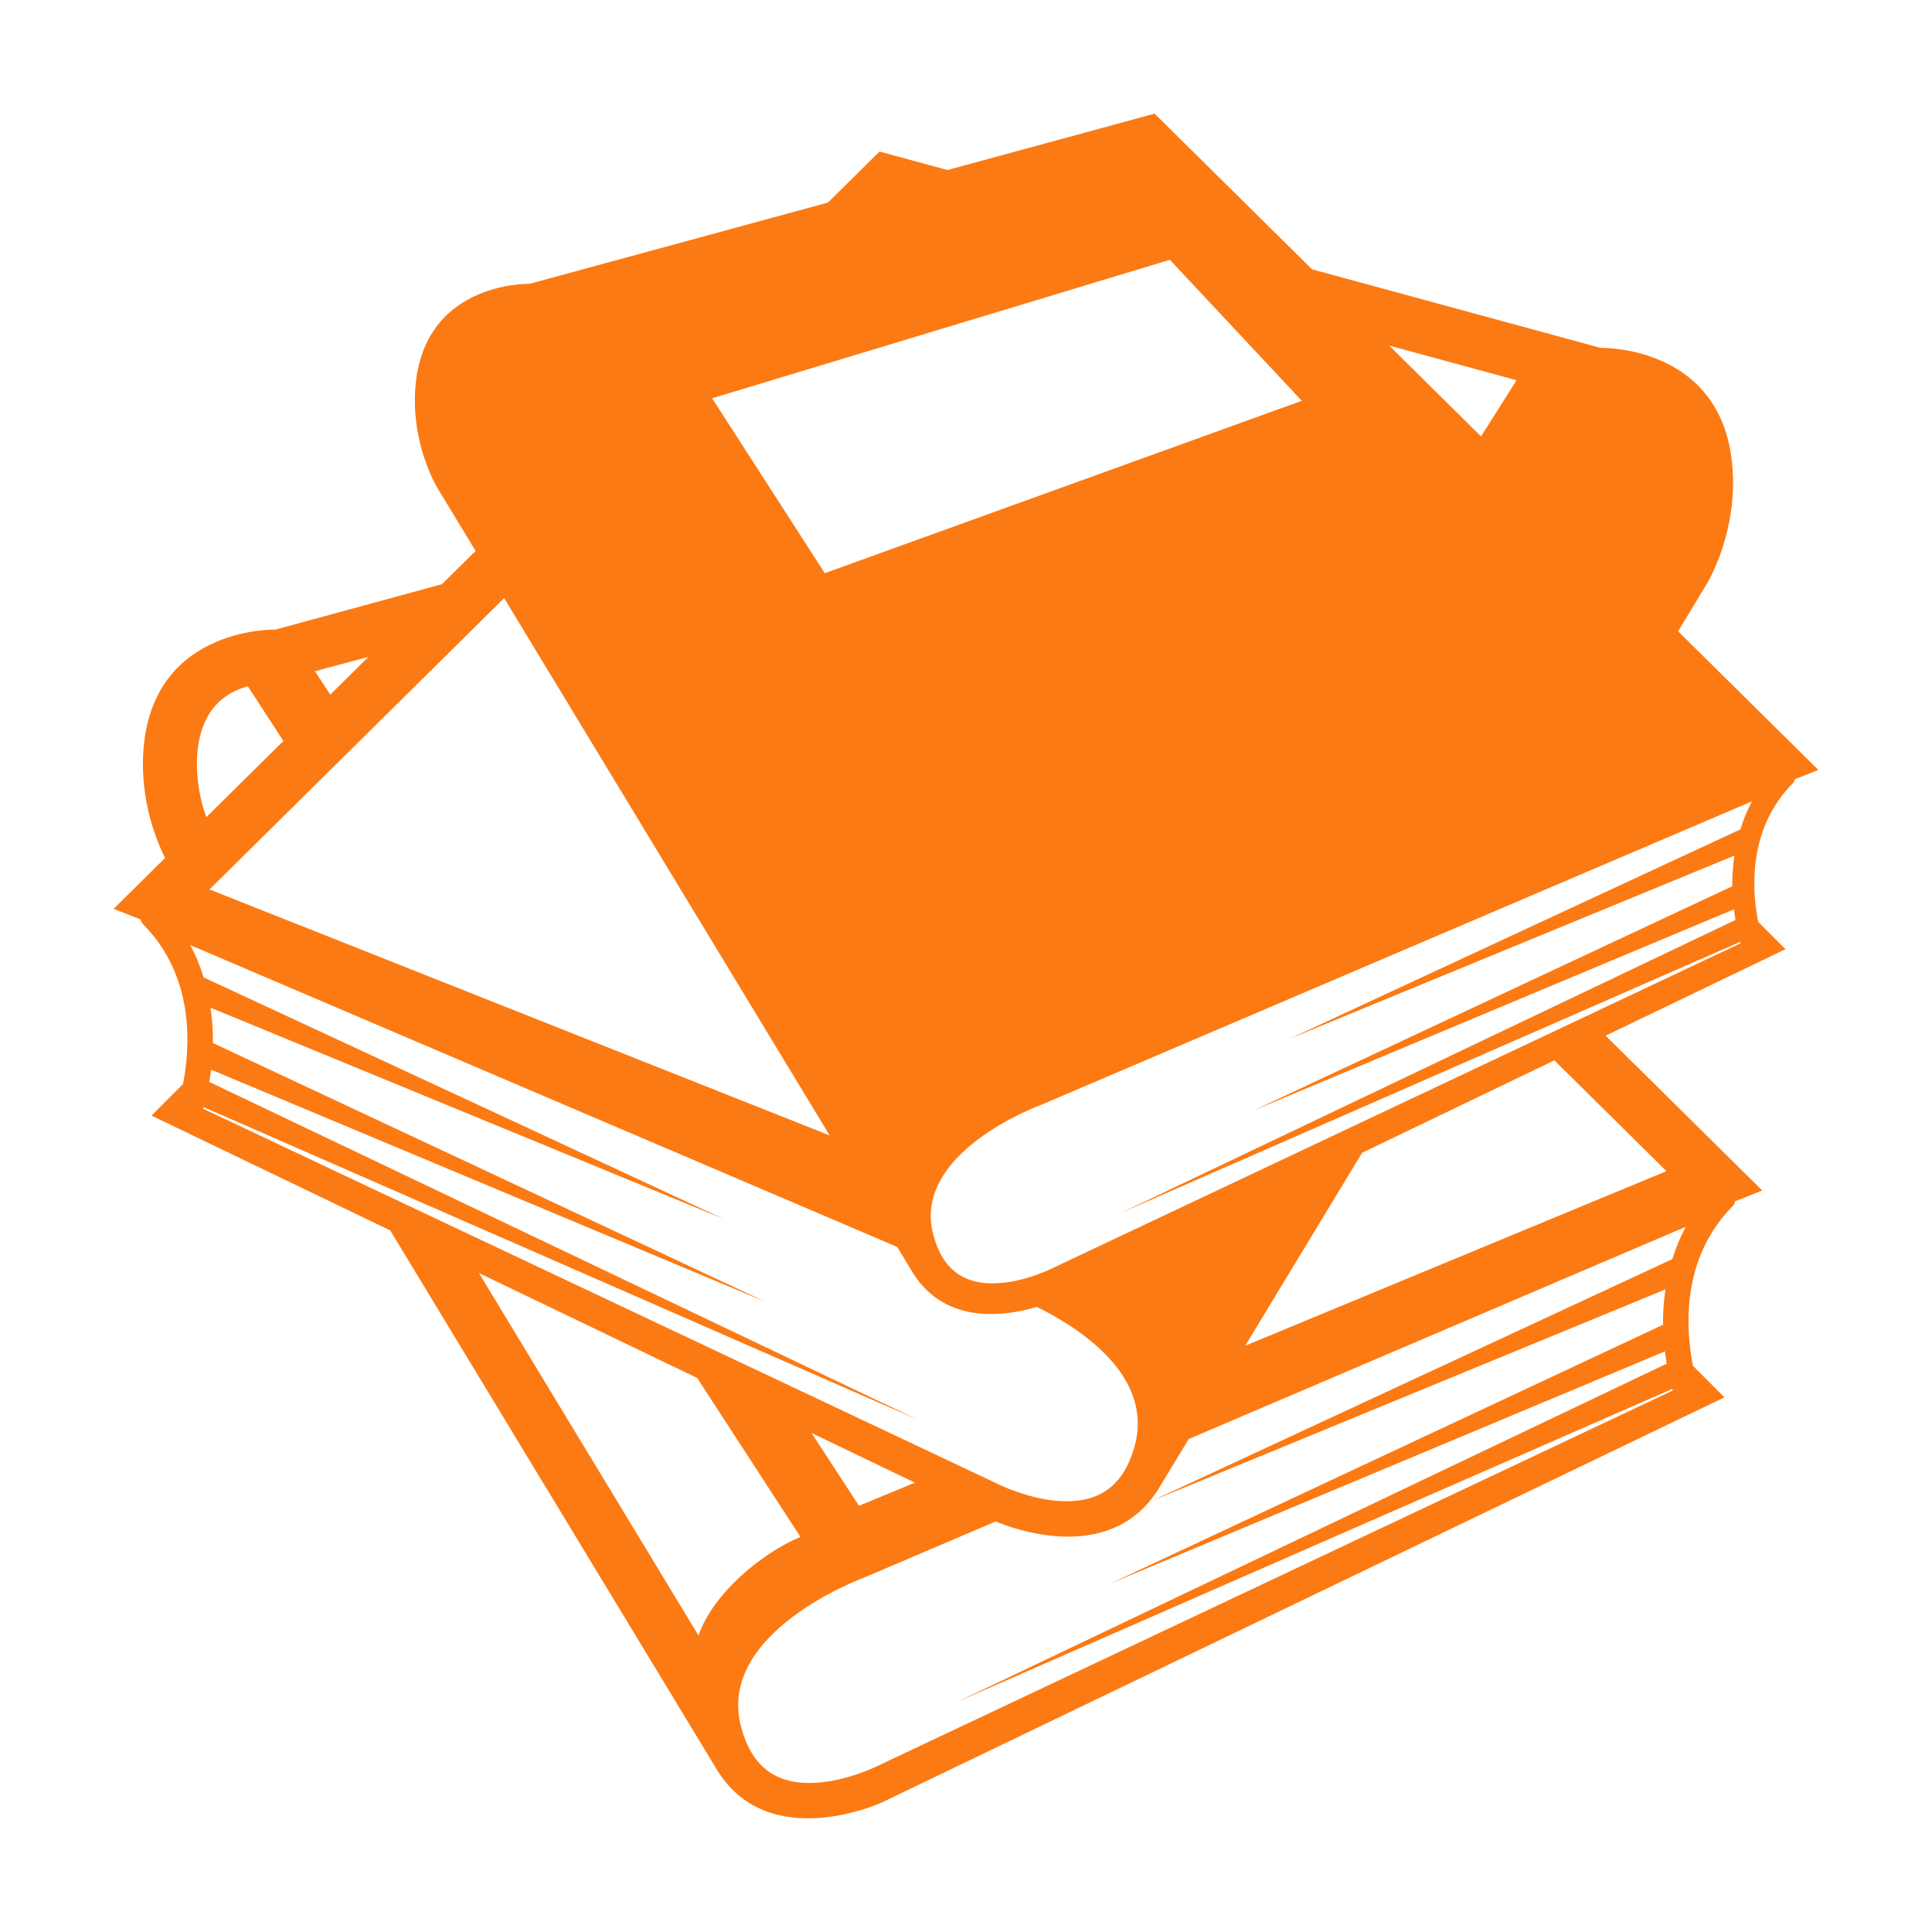 <svg width="68" height="68" viewBox="0 0 68 68" fill="none" xmlns="http://www.w3.org/2000/svg">
<g filter="url(#filter0_f_13_70)">
<path d="M59.063 22.218L60.092 20.52C60.092 20.52 60.998 19.018 60.998 17.001C60.998 12.115 56.336 12.244 56.336 12.244L46.179 9.479L40.638 4L33.347 5.985L30.956 5.334L29.139 7.131L18.642 9.989C18.642 9.989 14.602 9.878 14.602 14.112C14.602 15.86 15.388 17.162 15.388 17.162L16.739 19.392L15.552 20.564L9.692 22.16C9.692 22.16 5.03 22.031 5.03 26.917C5.039 28.055 5.306 29.177 5.809 30.198L4 31.987L4.949 32.363C4.97 32.414 4.978 32.471 5.019 32.512C6.854 34.351 6.703 36.821 6.441 38.155L5.332 39.266L13.733 43.305L25.271 62.35C27.12 65.256 31.045 63.438 31.045 63.438L60.694 49.182L59.585 48.071C59.323 46.737 59.172 44.267 61.007 42.427C61.048 42.386 61.056 42.329 61.077 42.279L62.026 41.902L56.513 36.452L62.843 33.409L61.882 32.446C61.655 31.29 61.524 29.149 63.115 27.555C63.15 27.519 63.156 27.471 63.175 27.426L64 27.099L59.063 22.218ZM53.378 13.383L52.128 15.361L48.894 12.163L53.378 13.383ZM41.176 9.144L45.819 14.107L29.03 20.174L25.065 14.018L41.176 9.144ZM17.744 21.052L29.201 39.963L7.374 31.305L17.744 21.052ZM12.969 23.119L11.624 24.449L11.086 23.624L12.969 23.119ZM8.722 24.153L9.974 26.08L7.261 28.762C7.048 28.17 6.936 27.546 6.93 26.917C6.93 25.091 7.836 24.396 8.722 24.153ZM7.154 39.026L7.169 38.968L32.316 49.975L7.366 38.081C7.389 37.946 7.407 37.797 7.426 37.647L26.959 45.827L7.494 36.711C7.499 36.294 7.47 35.878 7.408 35.466L25.487 42.911L7.165 34.4C7.047 34.006 6.89 33.625 6.695 33.263L31.578 43.888L32.144 44.822C33.311 46.656 35.428 46.317 36.495 45.999C37.97 46.727 40.614 48.411 39.937 50.892C39.58 52.204 38.795 52.84 37.538 52.84C36.265 52.84 34.994 52.174 34.981 52.165L7.154 39.026ZM32.2 52.185L30.234 52.999L28.564 50.436L32.2 52.185ZM24.586 57.566L16.857 44.807L24.539 48.5L28.172 54.092C26.707 54.718 25.07 56.147 24.586 57.566ZM58.619 45.382C58.557 45.794 58.528 46.21 58.533 46.627L39.068 55.743L58.601 47.563C58.62 47.712 58.637 47.862 58.661 47.997L33.711 59.892L58.858 48.885C58.864 48.904 58.869 48.923 58.873 48.943L31.046 62.08C31.033 62.089 29.764 62.755 28.489 62.755C27.231 62.755 26.447 62.118 26.09 60.807C25.172 57.44 30.392 55.531 30.47 55.502L35.045 53.55C35.536 53.759 39.039 55.134 40.756 52.435L41.839 50.649L59.333 43.179C59.138 43.541 58.98 43.922 58.862 44.316L40.54 52.827L58.619 45.382ZM58.653 41.221L43.828 47.365L47.942 40.574L54.709 37.321L58.653 41.221ZM61.046 30.114C60.993 30.471 60.968 30.832 60.971 31.193L44.103 39.093L61.031 32.004C61.048 32.133 61.062 32.264 61.083 32.38L39.459 42.688L61.253 33.149C61.258 33.165 61.263 33.182 61.266 33.199L37.149 44.586C37.138 44.593 36.037 45.171 34.933 45.171C33.842 45.171 33.163 44.618 32.854 43.482C32.058 40.564 36.582 38.91 36.65 38.885L61.664 28.205C61.495 28.519 61.359 28.849 61.257 29.191L45.377 36.567L61.046 30.114Z" fill="#FC7A13"/>
</g>
<defs>
<filter id="filter0_f_13_70" x="0" y="0" width="68" height="68" filterUnits="userSpaceOnUse" color-interpolation-filters="sRGB">
<feFlood flood-opacity="0" result="BackgroundImageFix"/>
<feBlend mode="normal" in="SourceGraphic" in2="BackgroundImageFix" result="shape"/>
<feGaussianBlur stdDeviation="2" result="effect1_foregroundBlur_13_70"/>
</filter>
</defs>
</svg>
